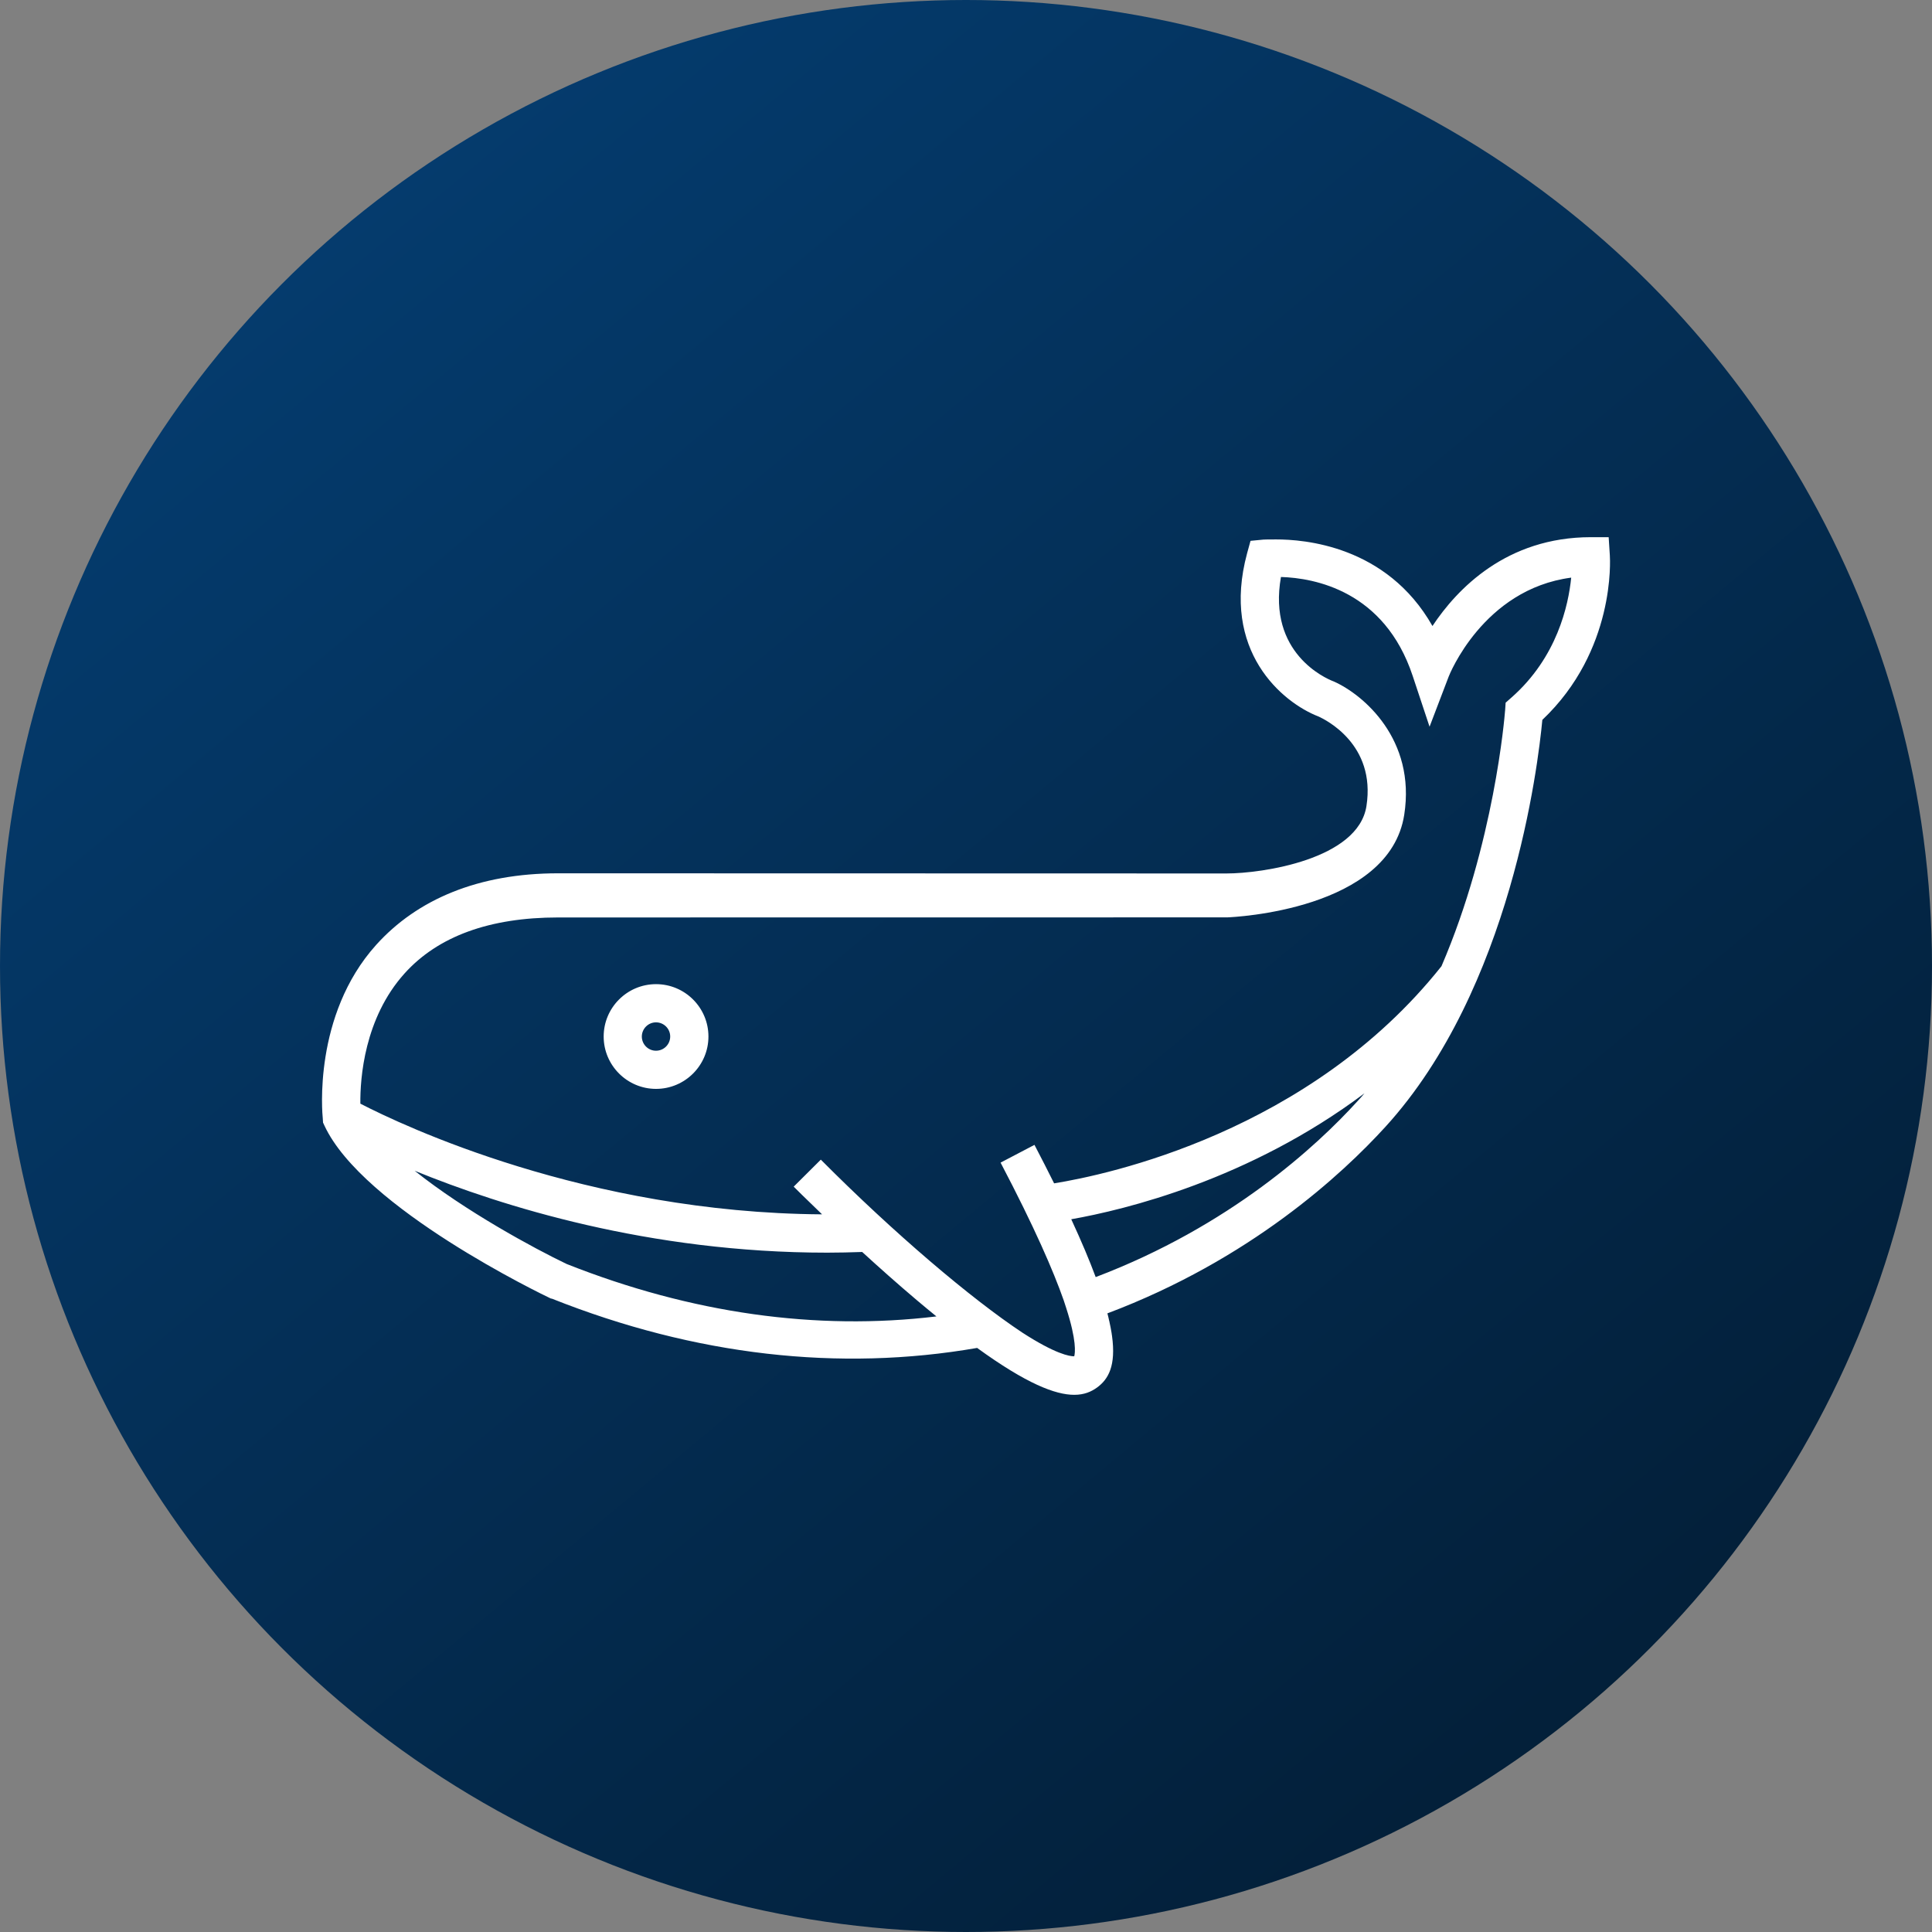 <svg width="48" height="48" viewBox="0 0 48 48" fill="none" xmlns="http://www.w3.org/2000/svg">
<rect x="0" y="0" width="48" height="48" fill="#808080" stroke="none"/>
<circle cx="24" cy="24" r="24" fill="url(#paint0_linear_3845_30023)"/>
<path fill-rule="evenodd" clip-rule="evenodd" d="M8.026 27.891L8.059 27.962C9.012 30.02 13.495 32.171 13.685 32.261L13.714 32.266C17.27 33.68 20.855 34.084 24.277 33.489C25.501 34.378 26.221 34.654 26.689 34.654C26.937 34.654 27.114 34.576 27.258 34.471C27.536 34.267 27.731 33.934 27.627 33.185L27.625 33.173L27.622 33.154C27.621 33.144 27.619 33.133 27.618 33.124L27.618 33.123C27.61 33.075 27.602 33.027 27.592 32.976C27.584 32.939 27.576 32.901 27.568 32.863L27.562 32.831C27.56 32.825 27.558 32.818 27.556 32.81C27.544 32.75 27.53 32.693 27.513 32.63C31.058 31.295 33.349 29.171 34.418 27.998C37.549 24.566 38.214 19.003 38.319 17.885C40.138 16.161 40.002 13.896 39.996 13.799L39.967 13.346H39.525C37.425 13.346 36.198 14.635 35.589 15.553C34.449 13.545 32.379 13.402 31.707 13.402C31.519 13.402 31.403 13.404 31.39 13.406L31.069 13.437L30.984 13.746C30.329 16.166 31.851 17.452 32.762 17.803L32.767 17.805C32.914 17.875 34.19 18.483 33.949 20.027C33.743 21.353 31.355 21.701 30.471 21.701L13.866 21.697C11.885 21.697 10.363 22.345 9.344 23.477C7.772 25.225 8.008 27.68 8.019 27.782L8.026 27.891ZM14.081 31.405C13.27 31.017 11.557 30.089 10.302 29.087C12.45 29.964 16.122 31.122 20.551 31.122C20.837 31.122 21.128 31.115 21.421 31.105C21.837 31.486 22.3 31.898 22.774 32.299C22.945 32.443 23.107 32.578 23.265 32.706C20.281 33.066 17.174 32.63 14.082 31.405L14.081 31.405ZM26.615 30.292C26.869 30.841 27.069 31.316 27.222 31.729L27.222 31.729C30.556 30.464 32.711 28.475 33.717 27.369C33.78 27.303 33.84 27.234 33.9 27.163C31.034 29.313 27.941 30.058 26.615 30.292ZM10.05 24.186C10.881 23.262 12.164 22.794 13.866 22.794L30.49 22.792C30.654 22.786 34.519 22.61 34.888 20.242C35.18 18.369 33.873 17.259 33.14 16.932L33.117 16.923C32.942 16.855 31.489 16.227 31.825 14.335C32.656 14.36 34.395 14.677 35.097 16.79L35.517 18.055L35.992 16.81C36 16.788 36.844 14.639 39.036 14.351C38.968 15.036 38.686 16.331 37.553 17.329L37.407 17.458L37.394 17.653L37.393 17.657C37.382 17.803 37.125 20.955 35.813 24.005C32.535 28.131 27.501 29.189 26.189 29.4C26.039 29.099 25.878 28.782 25.701 28.444L24.859 28.885C25.705 30.498 26.173 31.581 26.427 32.305L26.487 32.489C26.753 33.31 26.712 33.614 26.689 33.697C26.574 33.698 26.223 33.642 25.393 33.104C24.134 32.268 22.223 30.651 20.393 28.811L19.719 29.482L19.721 29.483L19.721 29.484C19.742 29.505 20.008 29.771 20.424 30.17C14.563 30.131 9.995 27.959 8.953 27.42C8.946 26.794 9.049 25.299 10.05 24.186L10.05 24.186ZM16.299 27.053C17.017 27.053 17.601 26.469 17.601 25.752C17.601 25.034 17.017 24.451 16.299 24.451C15.582 24.451 14.998 25.034 14.998 25.752C14.998 26.469 15.583 27.053 16.299 27.053ZM16.298 25.4C16.493 25.4 16.651 25.558 16.651 25.752C16.651 25.947 16.493 26.105 16.298 26.105C16.104 26.105 15.946 25.947 15.946 25.752C15.947 25.558 16.105 25.4 16.298 25.4Z" fill="white"/>
<defs>
<linearGradient id="paint0_linear_3845_30023" x1="4.019" y1="-6.411" x2="56.388" y2="56.6" gradientUnits="userSpaceOnUse">
<stop stop-color="#011629"/>
<stop offset="0" stop-color="#05427A"/>
<stop offset="1" stop-color="#021322"/>
</linearGradient>
</defs>
</svg>
